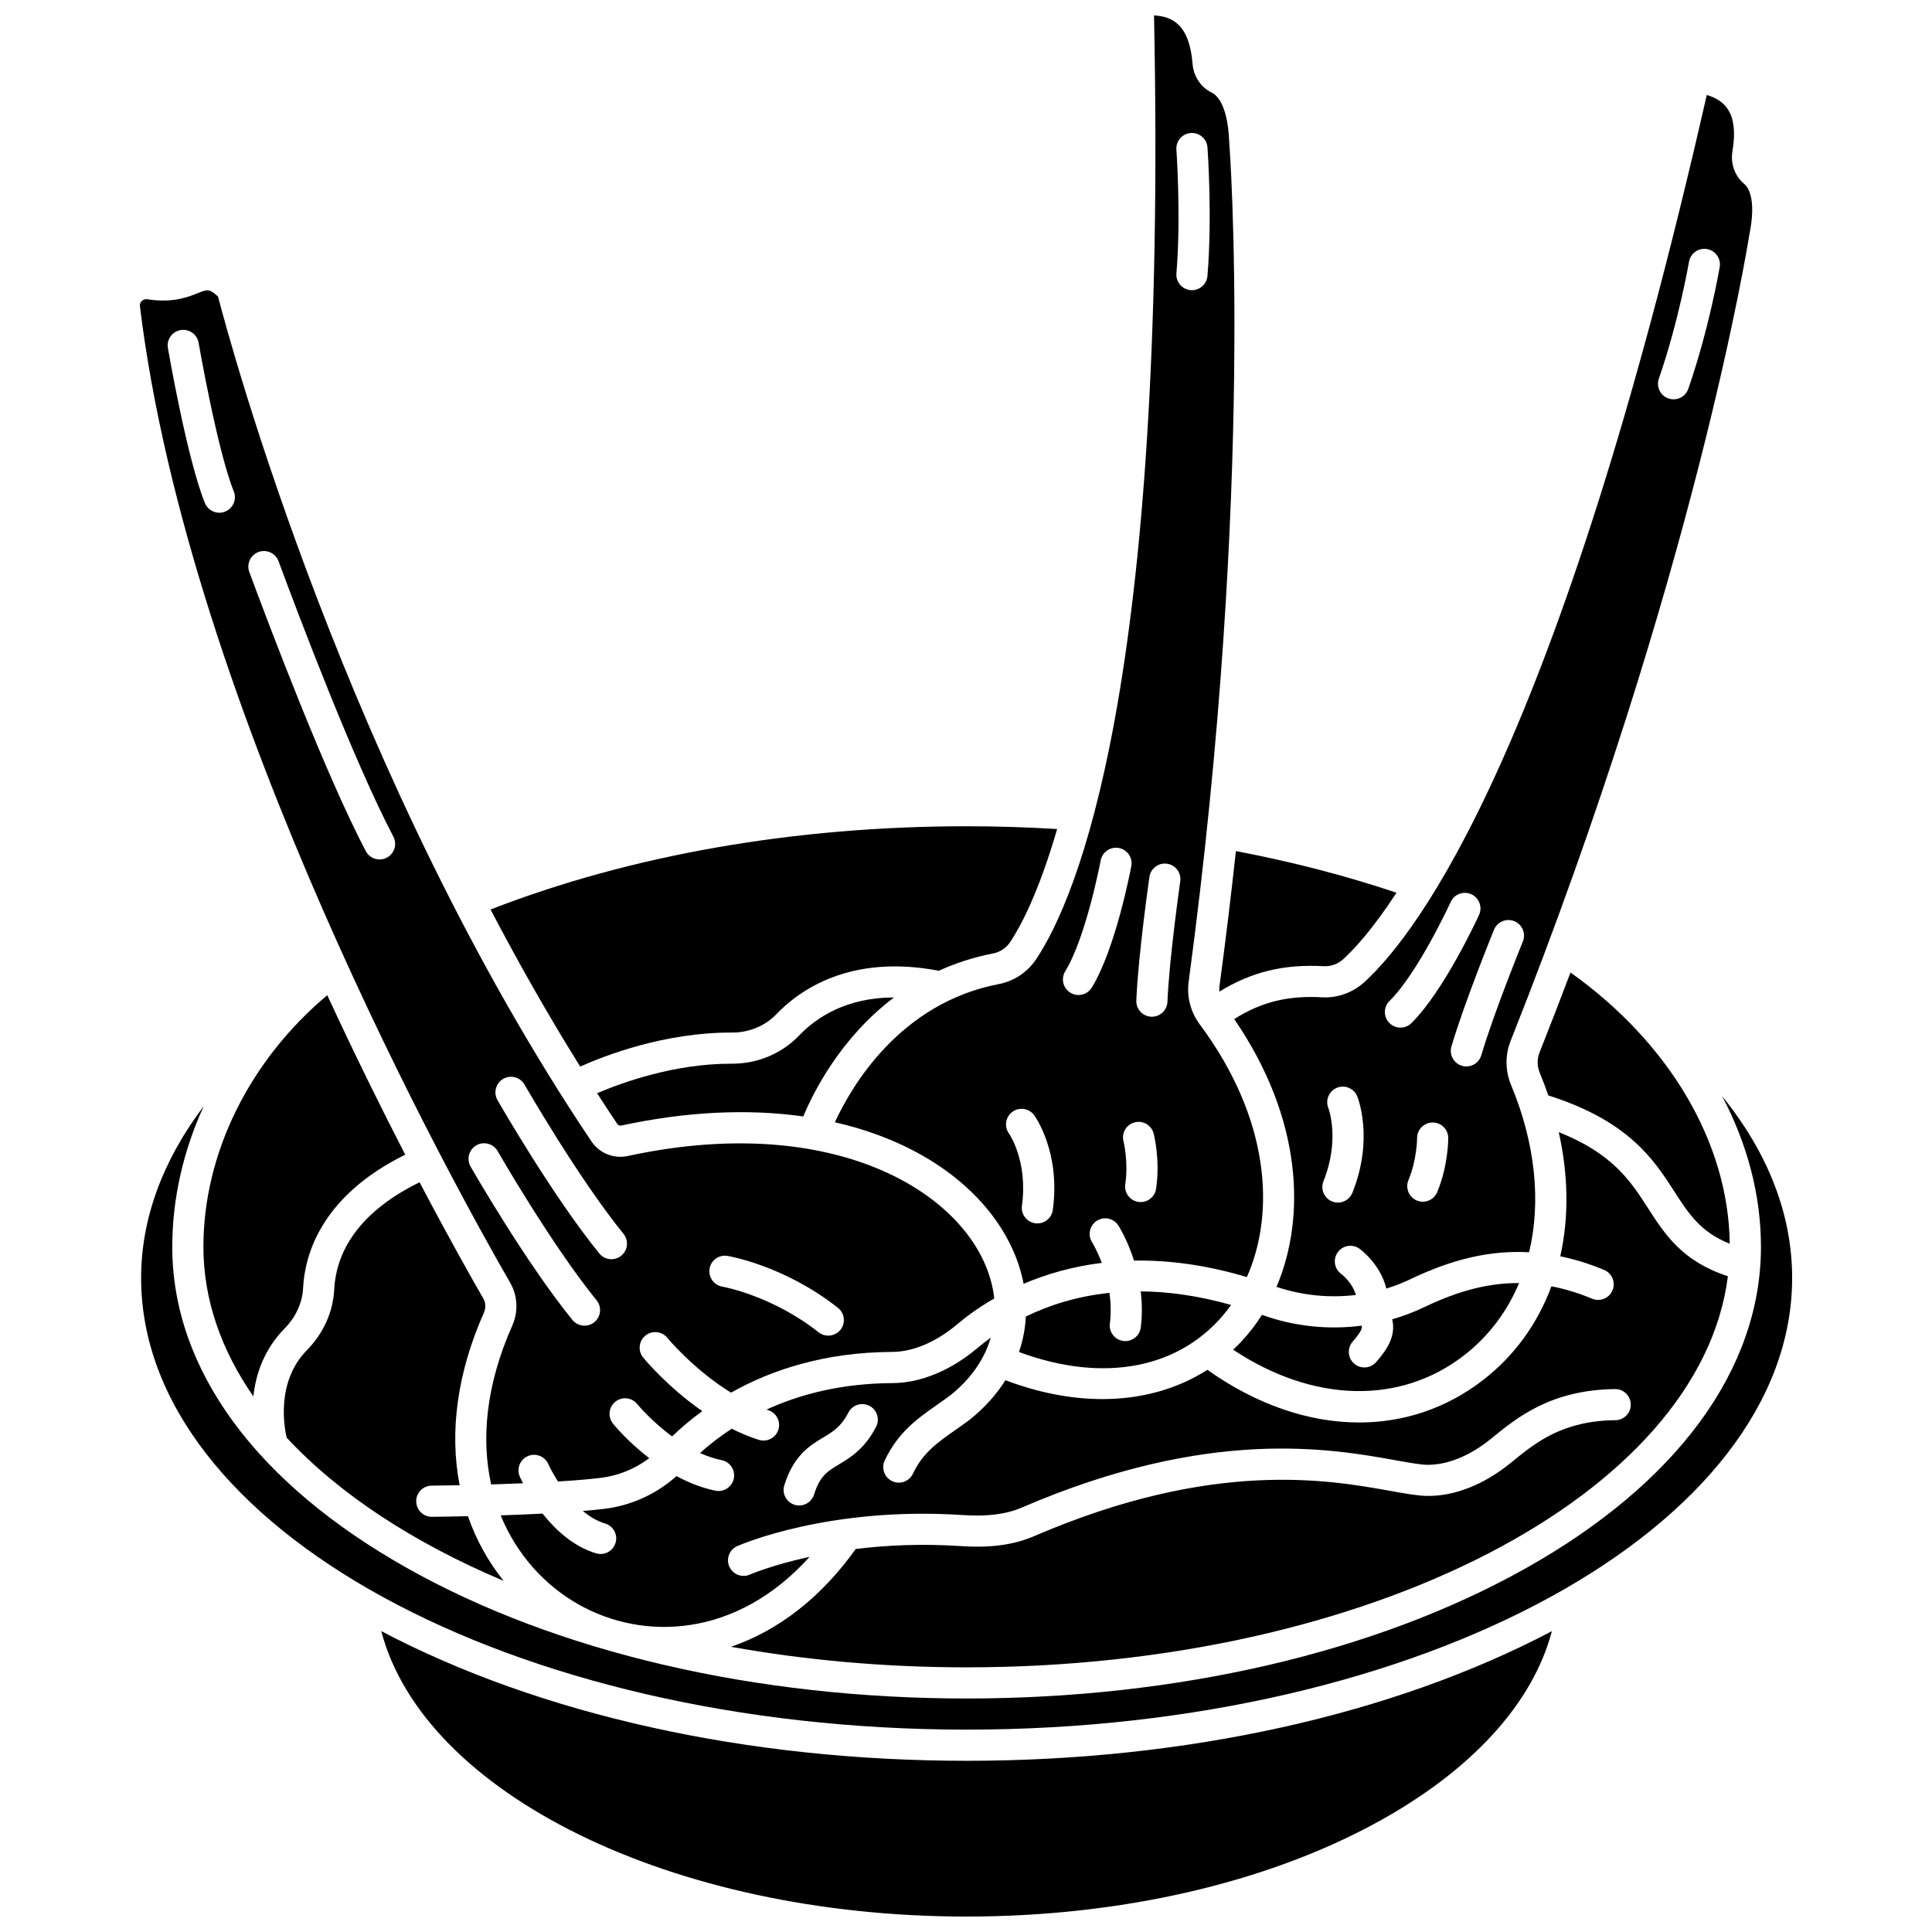 <?xml version="1.0" encoding="UTF-8"?>
<!-- Uploaded to: ICON Repo, www.iconrepo.com, Generator: ICON Repo Mixer Tools -->
<svg width="800px" height="800px" version="1.1" viewBox="144 144 512 512" xmlns="http://www.w3.org/2000/svg">
 <defs>
  <clipPath id="b">
   <path d="m365 148.09h114v336.91h-114z"/>
  </clipPath>
  <clipPath id="a">
   <path d="m245 576h311v75.902h-311z"/>
  </clipPath>
 </defs>
 <path d="m504.85 495.31c-8.797 1.152-17.902 0.215-26.43-2.863-0.895 1.418-1.844 2.777-2.852 4.055-1.48 1.875-3.078 3.594-4.769 5.184 21.07 14.004 44.16 14.691 61.176 1.508 6.547-5.07 11.438-11.629 14.605-19.172-9.801-0.059-18.148 3.043-25.414 6.504-2.652 1.266-5.402 2.289-8.219 3.102 1.066 4.414-1.375 8.055-4.266 11.352-0.816 0.93-1.957 1.406-3.106 1.406-0.969 0-1.938-0.336-2.719-1.023-1.715-1.504-1.887-4.109-0.383-5.824 2.59-2.949 2.543-3.785 2.375-4.227z"/>
 <path d="m560.2 401.72c-2.617 6.93-5.34 13.98-8.188 21.148-0.703 1.77-0.68 3.727 0.066 5.516 0.824 1.973 1.57 3.949 2.25 5.918 21.367 6.773 28.023 17.109 33.398 25.469 3.801 5.902 6.934 10.742 14.672 13.836-0.309-26.688-15.938-53.191-42.199-71.887z"/>
 <path d="m438.02 486.62c-8.797 0.922-16.172 3.352-22.156 6.277-0.172 3.211-0.785 6.363-1.828 9.402 22.59 8.371 42.965 4.418 55.047-10.906 0.402-0.512 0.793-1.031 1.172-1.57-8.793-2.481-16.77-3.543-23.953-3.594 0.359 2.961 0.43 6.176 0.016 9.547-0.258 2.09-2.035 3.625-4.09 3.625-0.168 0-0.34-0.012-0.512-0.031-2.262-0.281-3.871-2.34-3.59-4.602 0.352-2.875 0.25-5.625-0.105-8.148z"/>
 <path d="m467.15 406.79c8.562-5.277 17.105-7.32 27.707-6.734 1.828 0.098 3.703-0.574 5.113-1.859 2.875-2.617 7.746-7.856 14.117-17.617-13.426-4.512-27.699-8.211-42.562-11.031-1.25 11.512-2.688 23.422-4.34 35.691-0.07 0.52-0.078 1.035-0.035 1.551z"/>
 <path d="m277.48 562.95c-4.07-5.047-7.281-10.82-9.469-17.137-5.371 0.121-9.125 0.152-9.547 0.156h-0.035c-2.266 0-4.109-1.828-4.129-4.094-0.02-2.281 1.812-4.144 4.094-4.16 0.09 0 2.996-0.027 7.414-0.117-2.766-14.242-0.59-29.906 6.414-45.684 0.566-1.277 0.512-2.668-0.152-3.816-3.184-5.523-9.246-16.258-16.879-30.789-17.859 8.738-22.215 20.156-22.625 28.418-0.293 5.926-2.856 11.629-7.211 16.055-8.203 8.332-6.059 20.324-5.387 23.215 13.836 14.898 33.582 27.863 57.512 37.953z"/>
 <path d="m251.39 450c-6.269-12.16-13.355-26.461-20.664-42.266-20.637 17.336-32.82 41.918-32.82 66.68 0 13.957 4.695 27.324 13.238 39.648 0.621-5.766 2.762-12.406 8.332-18.062 2.934-2.981 4.656-6.769 4.848-10.668 0.434-8.617 4.617-24.242 27.066-35.332z"/>
 <path d="m572.11 520.36c-14.059 0.164-21.148 5.941-27.402 11.035l-0.387 0.316c-7.059 5.746-14.945 8.859-22.207 8.719-2.512-0.043-5.629-0.602-9.574-1.312-16.445-2.957-47.055-8.457-94.449 11.965-5.402 2.328-11.582 3.172-19.461 2.648-10.496-0.695-19.895-0.215-27.863 0.773-9.051 12.719-20.391 21.59-33.059 25.914 19.68 3.527 40.664 5.445 62.453 5.445 106.77 0 194.46-45.82 201.75-103.65-12.09-3.945-16.684-11.066-21.129-17.973-4.609-7.164-9.359-14.535-23.699-20.207 2.594 11.523 2.691 22.719 0.406 32.895 3.715 0.766 7.586 1.938 11.621 3.621 2.106 0.879 3.098 3.293 2.223 5.398-0.879 2.106-3.293 3.098-5.398 2.223-3.766-1.57-7.359-2.629-10.789-3.289-3.633 9.805-9.719 18.34-18.117 24.844-9.707 7.516-21.016 11.246-32.848 11.246-13.254 0-27.16-4.688-40.207-13.957-8 5.117-17.508 7.754-27.828 7.754-8.18 0-16.859-1.652-25.699-5-2.387 3.805-5.531 7.324-9.422 10.43-0.027 0.023-0.055 0.043-0.082 0.062-1.289 0.977-2.574 1.875-3.816 2.746-4.606 3.223-8.586 6.004-11.195 11.543-0.973 2.062-3.434 2.945-5.496 1.973-2.062-0.973-2.945-3.434-1.973-5.492 3.547-7.519 8.824-11.211 13.93-14.785 1.168-0.816 2.371-1.656 3.523-2.527 5.426-4.344 9-9.574 10.66-15.246-1.293 0.938-2.469 1.863-3.523 2.754-7.078 5.973-15.082 9.277-22.531 9.312-13.629 0.059-24.672 3.019-33.387 7.012 0.152 0.051 0.305 0.105 0.457 0.156 2.172 0.691 3.375 3.012 2.684 5.184-0.559 1.754-2.184 2.879-3.934 2.879-0.414 0-0.836-0.062-1.254-0.195-2.488-0.793-4.887-1.805-7.176-2.949-3.293 2.148-6.082 4.359-8.395 6.438 1.836 0.824 3.758 1.488 5.742 1.898 2.234 0.461 3.668 2.644 3.207 4.875-0.402 1.953-2.121 3.293-4.039 3.293-0.277 0-0.559-0.027-0.84-0.086-3.691-0.762-7.156-2.168-10.305-3.867-5.348 4.801-12.098 7.863-19.309 8.703-1.703 0.199-3.562 0.379-5.512 0.539 1.758 1.469 3.731 2.68 5.887 3.32 2.188 0.648 3.434 2.945 2.781 5.133-0.531 1.793-2.176 2.953-3.957 2.953-0.387 0-0.785-0.055-1.176-0.172-6.043-1.793-10.816-6.25-14.211-10.531-3.758 0.195-7.543 0.344-11.098 0.465 4.285 10.504 11.781 18.594 20.609 23.59 17.156 9.707 41.844 8.969 61.254-12.598-9.961 2.164-15.719 4.652-15.828 4.703-0.543 0.238-1.109 0.352-1.664 0.352-1.586 0-3.098-0.918-3.777-2.461-0.922-2.086 0.023-4.523 2.109-5.441 0.98-0.434 24.406-10.566 59.762-8.227 6.519 0.43 11.492-0.203 15.648-1.992 49.676-21.406 81.875-15.617 99.176-12.508 3.578 0.645 6.406 1.152 8.254 1.184 5.324 0.059 11.309-2.348 16.859-6.867l0.383-0.312c6.574-5.356 15.582-12.695 32.523-12.891h0.047c2.258 0 4.102 1.816 4.125 4.078 0.043 2.269-1.781 4.141-4.062 4.168zm-195.94 1.766c-3.051 5.879-6.816 8.141-9.84 9.957-3.043 1.828-5.051 3.035-6.602 7.988-0.551 1.766-2.18 2.898-3.938 2.898-0.406 0-0.824-0.062-1.23-0.188-2.176-0.68-3.391-2.996-2.707-5.172 2.484-7.953 6.777-10.535 10.23-12.605 2.676-1.609 4.789-2.875 6.766-6.684 1.051-2.023 3.543-2.812 5.566-1.762 2.019 1.051 2.805 3.543 1.754 5.566z"/>
 <path d="m505.53 404.3c-3.035 2.762-7.094 4.223-11.125 3.996-9.051-0.504-16.066 1.195-23.328 5.766 18.117 26.418 19.047 52.531 11.211 70.973 6.824 2.285 14.035 2.992 21.027 2.144-0.938-3.371-3.836-5.539-3.871-5.562-1.828-1.336-2.254-3.91-0.93-5.75 1.32-1.84 3.867-2.281 5.719-0.973 0.266 0.191 5.562 4.027 7.164 10.586 2.125-0.652 4.207-1.449 6.219-2.41 8.422-4.016 18.961-7.891 31.617-7.215 3.176-13.277 1.715-28.734-4.773-44.293-1.578-3.789-1.625-7.957-0.121-11.738 49.082-123.64 63.074-212.52 63.211-213.4 0.012-0.066 0.023-0.137 0.035-0.203 2.019-9.828-0.5-12.785-1.316-13.457-2.5-2.051-3.707-5.367-3.156-8.656 1.754-10.449-2.258-13.578-6.801-14.945-39.504 173.61-76.633 222.27-90.781 235.14zm-3.133 55.801c-0.645 1.613-2.195 2.594-3.832 2.594-0.512 0-1.031-0.098-1.535-0.297-2.117-0.848-3.144-3.25-2.297-5.367 4.438-11.078 1.332-19.297 1.301-19.375-0.863-2.109 0.152-4.519 2.262-5.383 2.113-0.863 4.519 0.152 5.383 2.262 0.184 0.453 4.457 11.242-1.281 25.566zm22.473-0.168c-0.664 1.582-2.195 2.535-3.809 2.535-0.531 0-1.07-0.102-1.59-0.32-2.102-0.879-3.094-3.297-2.215-5.402 2.277-5.441 2.289-11.074 2.289-11.129-0.008-2.273 1.832-4.133 4.106-4.144h0.023c2.266 0 4.109 1.824 4.129 4.09-0.004 0.301 0.016 7.324-2.934 14.371zm58.742-215.58c5.301-15.316 7.961-30.816 7.988-30.973 0.383-2.246 2.512-3.758 4.762-3.379 2.246 0.383 3.762 2.512 3.379 4.762-0.113 0.66-2.801 16.336-8.324 32.289-0.59 1.707-2.191 2.777-3.902 2.777-0.449 0-0.902-0.074-1.352-0.227-2.156-0.746-3.297-3.094-2.551-5.25zm-38.301 143.77c2.109 0.859 3.125 3.269 2.266 5.379-0.078 0.188-7.758 19.066-11.012 30.152-0.527 1.801-2.176 2.965-3.957 2.965-0.387 0-0.777-0.055-1.164-0.168-2.188-0.641-3.441-2.938-2.797-5.121 3.371-11.492 10.965-30.156 11.285-30.945 0.859-2.106 3.266-3.121 5.379-2.262zm-33.074 21.137c7.559-7.434 16.133-26.047 16.219-26.234 0.949-2.074 3.398-2.984 5.473-2.035 2.07 0.949 2.984 3.398 2.035 5.469-0.375 0.82-9.293 20.184-17.938 28.684-0.805 0.793-1.848 1.184-2.894 1.184-1.066 0-2.137-0.41-2.941-1.234-1.602-1.621-1.578-4.234 0.047-5.832z"/>
 <path d="m355.73 418.46c-4.516 4.727-10.949 7.43-17.656 7.43h-0.379c-15.043 0-28.848 4.996-35.461 7.824 1.758 2.727 3.539 5.441 5.348 8.141 0.23 0.34 0.656 0.516 1.059 0.426 17.152-3.703 33.5-4.5 48.234-2.41 2.691-6.453 9.902-20.863 24.047-31.539-12.523 0.02-20.461 5.18-25.191 10.129z"/>
 <g clip-path="url(#b)">
  <path d="m418.59 398.21c-2.277 3.414-5.859 5.805-9.828 6.566-26.316 5.031-39.145 27.152-43.508 36.637 3.746 0.852 7.371 1.902 10.852 3.16 16.945 6.129 29.699 16.723 35.918 29.82 1.547 3.254 2.617 6.551 3.242 9.828 5.781-2.473 12.695-4.555 20.719-5.543-1.254-3.344-2.543-5.422-2.57-5.465-1.219-1.918-0.66-4.469 1.258-5.695s4.457-0.676 5.691 1.234c0.172 0.266 2.414 3.812 4.164 9.324 8.855-0.16 18.832 1.059 29.902 4.367 7.488-16.84 6.297-41.711-12.465-66.949-2.449-3.293-3.5-7.328-2.957-11.359 17.734-131.87 10.809-221.76 10.738-222.65-0.004-0.055-0.008-0.105-0.012-0.16-0.418-10.027-3.574-12.285-4.531-12.738-2.922-1.387-4.894-4.312-5.156-7.637-0.832-10.559-5.484-12.625-10.219-12.855 3.641 178.02-20.621 234.2-31.238 250.11zm4.414 66.441c-0.285 2.066-2.055 3.566-4.086 3.566-0.188 0-0.375-0.012-0.566-0.039-2.258-0.312-3.836-2.394-3.527-4.652 1.629-11.824-3.371-19.047-3.422-19.113-1.348-1.84-0.949-4.422 0.895-5.769 1.84-1.348 4.422-0.945 5.769 0.891 0.285 0.395 7.039 9.832 4.938 25.117zm10.332-58.934c-0.777 1.27-2.137 1.973-3.523 1.973-0.734 0-1.48-0.195-2.152-0.609-1.945-1.191-2.555-3.731-1.363-5.676 5.547-9.055 9.355-29.176 9.395-29.379 0.422-2.242 2.578-3.719 4.816-3.297 2.242 0.418 3.719 2.574 3.297 4.816-0.168 0.887-4.137 21.832-10.469 32.172zm17.031 53.34c-0.312 2.043-2.07 3.504-4.074 3.504-0.207 0-0.418-0.016-0.629-0.047-2.254-0.344-3.801-2.453-3.457-4.707 0.891-5.809-0.453-11.289-0.469-11.344-0.57-2.207 0.762-4.457 2.969-5.027 2.211-0.566 4.457 0.762 5.027 2.969 0.07 0.289 1.785 7.098 0.633 14.652zm9.211-279.81c2.277-0.156 4.25 1.547 4.414 3.82 0.055 0.742 1.297 18.41-0.004 34.051-0.18 2.156-1.984 3.785-4.109 3.785-0.113 0-0.23-0.004-0.344-0.016-2.273-0.188-3.961-2.184-3.773-4.453 1.246-14.992 0.008-32.602-0.004-32.777-0.164-2.273 1.547-4.246 3.82-4.41zm-6.297 193.65c2.258 0.324 3.82 2.418 3.496 4.672-0.027 0.203-2.918 20.375-3.394 31.918-0.094 2.219-1.922 3.957-4.121 3.957-0.059 0-0.117 0-0.172-0.004-2.277-0.094-4.047-2.016-3.953-4.293 0.496-11.965 3.352-31.91 3.473-32.754 0.324-2.254 2.41-3.82 4.672-3.496z"/>
 </g>
 <path d="m279.77 495.27c-7.07 15.922-8.254 30.199-5.606 42.121 2.684-0.082 5.543-0.18 8.453-0.305-0.512-0.988-0.801-1.629-0.859-1.754-0.922-2.086 0.023-4.523 2.109-5.441 2.086-0.918 4.519 0.02 5.441 2.102 0.023 0.051 0.926 2.047 2.562 4.617 4.062-0.254 7.918-0.562 11.156-0.941 4.766-0.555 9.262-2.383 13.031-5.234-5.731-4.418-9.34-8.828-9.605-9.16-1.434-1.773-1.156-4.371 0.617-5.805 1.773-1.43 4.367-1.156 5.801 0.617 0.102 0.121 3.731 4.523 9.246 8.574 2.191-2.113 4.856-4.41 8-6.703-9.223-6.391-15.297-13.746-15.668-14.199-1.441-1.766-1.18-4.367 0.59-5.809 1.766-1.441 4.363-1.18 5.805 0.586 0.125 0.152 7.055 8.496 16.887 14.527 10.422-5.883 24.516-10.719 42.754-10.793 5.516-0.023 11.641-2.641 17.242-7.367 2.305-1.945 5.574-4.387 9.762-6.805-0.359-3.359-1.324-6.769-2.934-10.168-9.938-20.938-43.648-38.5-94.176-27.582-3.738 0.805-7.527-0.719-9.656-3.891-64.488-96.086-95.574-210.94-98.945-223.88-2.312-2.109-2.844-1.898-5.301-0.914-2.688 1.074-6.754 2.691-13.371 1.648-0.82-0.125-1.355 0.289-1.551 0.473-0.258 0.25-0.551 0.68-0.473 1.324 12.949 106.82 84.027 234.39 98.145 258.87 1.965 3.41 2.168 7.629 0.543 11.289zm52.273-15.059c0.379-2.246 2.496-3.762 4.742-3.383 0.613 0.102 15.188 2.633 29.281 13.766 1.789 1.414 2.094 4.008 0.68 5.797-0.812 1.031-2.023 1.57-3.242 1.57-0.898 0-1.797-0.289-2.555-0.887-12.359-9.762-25.402-12.082-25.531-12.102-2.238-0.391-3.75-2.519-3.375-4.762zm-54.672-50.305c1.977-1.133 4.5-0.449 5.633 1.527 0.141 0.246 14.324 24.898 26.227 39.539 1.438 1.77 1.172 4.367-0.598 5.805-0.766 0.625-1.688 0.926-2.602 0.926-1.199 0-2.391-0.52-3.207-1.523-12.328-15.168-26.391-39.609-26.984-40.641-1.129-1.973-0.445-4.496 1.531-5.633zm-73.691-150.33c-0.508 0.207-1.035 0.305-1.555 0.305-1.629 0-3.176-0.973-3.824-2.574-4.648-11.438-9.598-39.859-9.805-41.066-0.387-2.246 1.117-4.383 3.363-4.769 2.25-0.387 4.383 1.117 4.773 3.363 0.051 0.285 5.004 28.746 9.32 39.363 0.855 2.113-0.16 4.519-2.273 5.379zm42.824 91.715c-0.609 0.32-1.266 0.473-1.914 0.473-1.484 0-2.922-0.805-3.66-2.215-10.699-20.422-25.145-58.523-30.859-73.957-0.793-2.137 0.301-4.512 2.438-5.305 2.141-0.789 4.512 0.301 5.305 2.438 5.66 15.285 19.953 52.992 30.43 72.992 1.059 2.023 0.281 4.516-1.738 5.574zm23.738 76.23c1.977-1.133 4.5-0.449 5.633 1.527 0.141 0.246 14.324 24.902 26.227 39.539 1.438 1.77 1.172 4.367-0.598 5.805-0.766 0.625-1.688 0.926-2.602 0.926-1.199 0-2.391-0.52-3.207-1.523-12.328-15.164-26.391-39.609-26.984-40.641-1.129-1.977-0.445-4.496 1.531-5.633z"/>
 <g clip-path="url(#a)">
  <path d="m245.04 576.27c11.297 43 76.918 75.637 155.12 75.637 40.633 0 79.207-8.836 108.61-24.883 25.203-13.754 41.414-31.543 46.504-50.754-42.145 22.184-96.977 34.359-155.11 34.359-58.137 0-112.97-12.176-155.12-34.359z"/>
 </g>
 <path d="m337.69 417.64h0.383c4.465 0 8.723-1.777 11.688-4.879 6.019-6.297 19.539-16.016 43.023-11.496 4.348-1.984 9.137-3.586 14.43-4.598 1.809-0.344 3.453-1.453 4.512-3.039 2.711-4.062 7.473-12.895 12.43-29.926-7.973-0.48-16.016-0.734-23.992-0.734-45.59 0-89.086 7.633-126.16 22.062 7.266 13.895 15.176 27.883 23.75 41.625 6.715-3.008 22.328-9.016 39.934-9.016z"/>
 <path d="m600.41 434.54c6.672 12.668 10.262 26.242 10.262 39.875 0 32.43-22.219 62.734-62.559 85.324-39.586 22.168-92.129 34.379-147.95 34.379-55.82 0-108.37-12.207-147.95-34.379-40.34-22.59-62.559-52.895-62.559-85.324 0-12.75 2.918-25.438 8.336-37.266-10.867 14.355-16.59 29.812-16.59 45.52 0 66.004 98.137 119.7 218.77 119.7s218.77-53.699 218.77-119.7c0-16.797-6.379-33.117-18.516-48.129z"/>
</svg>